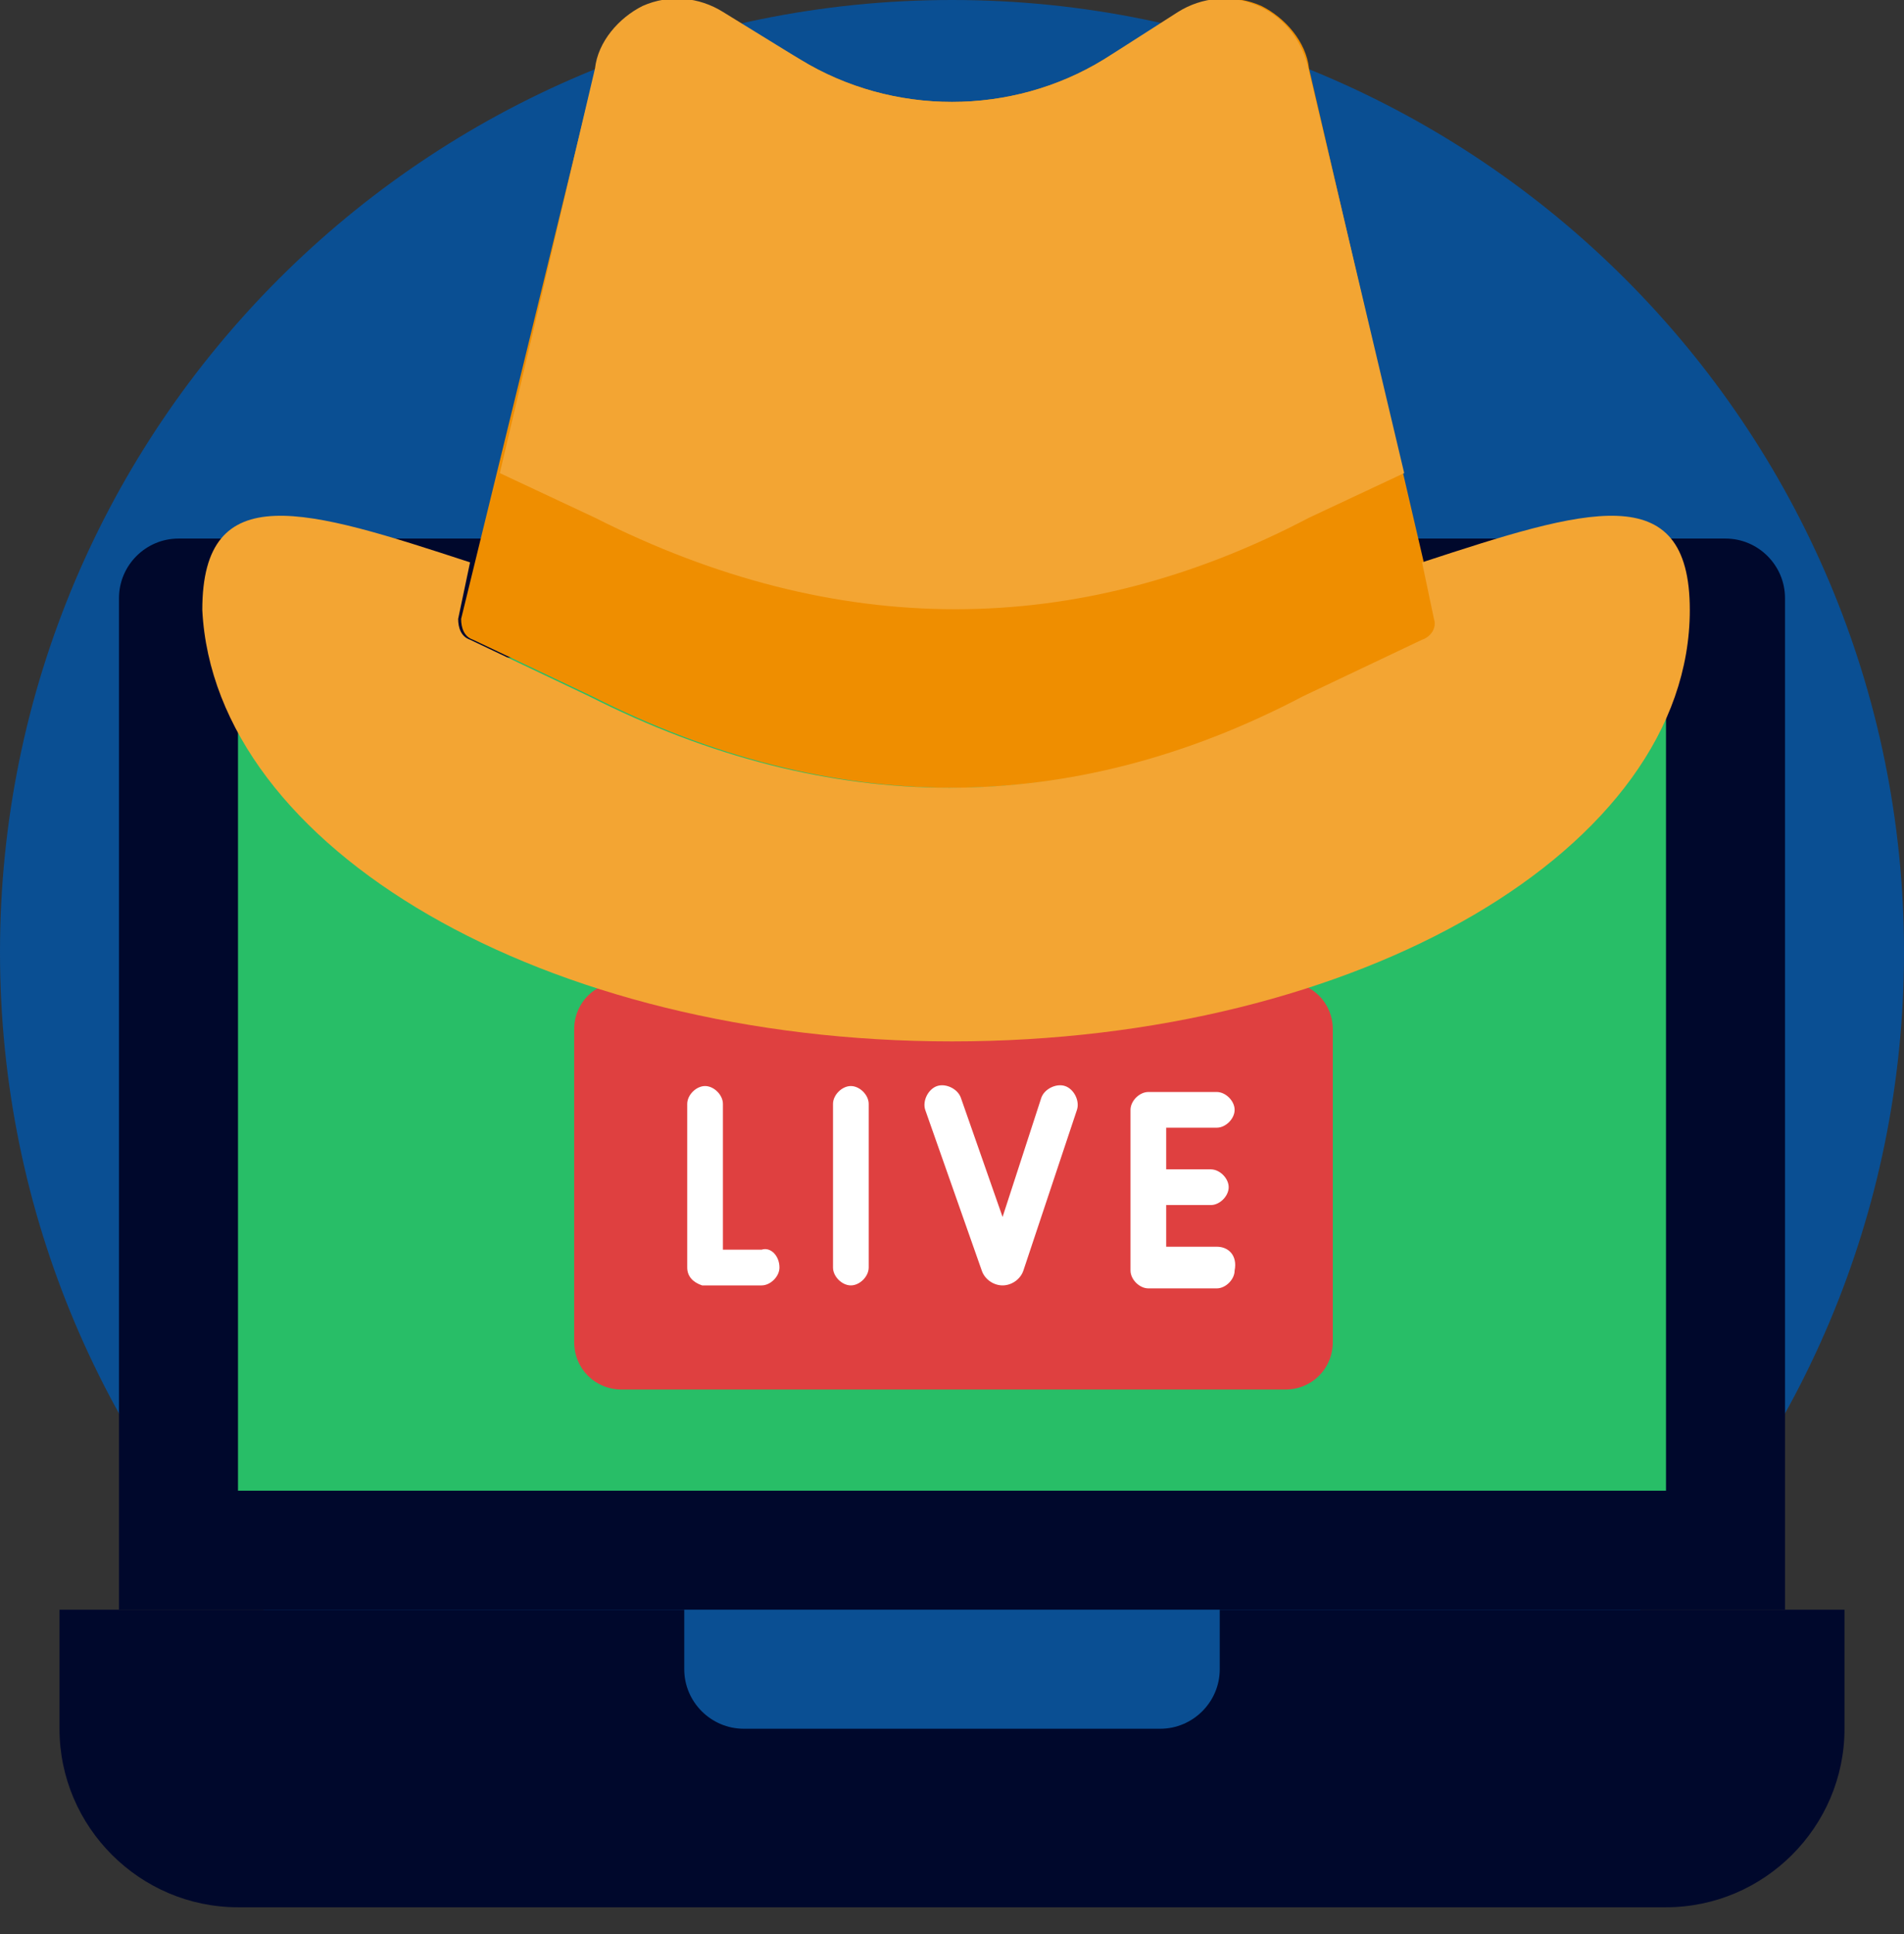 <svg width="64" height="65" viewBox="0 0 64 65" fill="none" xmlns="http://www.w3.org/2000/svg">
<rect x="0" y="0" width="64" height="65" fill="#333333" stroke="none"/>
<g clip-path="url(#clip0_827_8070)">
<path d="M32 64C49.673 64 64 49.673 64 32C64 14.327 49.673 0 32 0C14.327 0 0 14.327 0 32C0 49.673 14.327 64 32 64Z" fill="#0A4F93"/>
<path d="M60 54.1H4V20.1C4 19 4.9 18.1 6 18.1H58C59.1 18.1 60 19 60 20.1V54.1Z" fill="#00082C"/>
<path d="M56 22.1H8V50.1H56V22.1Z" fill="#28BE67"/>
<path d="M56 64.1H8C4.7 64.1 2 61.4 2 58.1V54.1H62V58.1C62 61.4 59.3 64.1 56 64.1Z" fill="#00082C"/>
<path d="M23 54.1V56.1C23 57.2 23.9 58.1 25 58.1H39C40.1 58.1 41 57.2 41 56.1V54.1H23Z" fill="#0A4F93"/>
<path d="M43.2 33H31.4H20.9C20 33 19.3 33.7 19.3 34.6V45.1C19.3 46 20 46.7 20.9 46.7H31.4H43.2C44.1 46.7 44.8 46 44.8 45.1V34.6C44.8 33.7 44.1 33 43.2 33Z" fill="#DF4040"/>
<path d="M26.2 42.6C26.2 42.9 25.9 43.2 25.6 43.2C25 43.2 24.6 43.2 24.3 43.2C23.7 43.2 23.7 43.2 23.6 43.2C23.3 43.1 23.1 42.9 23.1 42.6V37.1C23.1 36.8 23.4 36.5 23.7 36.5C24 36.5 24.3 36.8 24.3 37.1V42C24.7 42 25.1 42 25.6 42C25.9 41.9 26.2 42.2 26.2 42.6ZM28.6 36.5C28.3 36.5 28 36.8 28 37.1V42.6C28 42.9 28.3 43.2 28.6 43.2C28.9 43.2 29.2 42.9 29.2 42.6V37.1C29.2 36.8 28.9 36.5 28.6 36.5ZM40.9 41.9H39.2V40.5H40.7C41 40.5 41.3 40.2 41.3 39.9C41.3 39.6 41 39.3 40.7 39.3H39.2V37.9H40.9C41.2 37.9 41.5 37.6 41.5 37.3C41.5 37 41.2 36.7 40.9 36.7H38.6C38.3 36.7 38 37 38 37.3V42.7C38 43 38.3 43.3 38.6 43.3H40.9C41.2 43.3 41.5 43 41.5 42.7C41.6 42.2 41.3 41.9 40.9 41.9ZM35.8 36.5C35.5 36.4 35.1 36.6 35 36.9L33.7 40.9L32.3 36.9C32.2 36.6 31.8 36.4 31.5 36.5C31.2 36.6 31 37 31.1 37.3L33 42.7C33.1 43 33.4 43.2 33.7 43.2C34 43.2 34.3 43 34.4 42.7L36.2 37.3C36.3 37 36.1 36.6 35.8 36.5Z" fill="white"/>
<path d="M48.3 20.8C48.4 21.1 48.2 21.4 47.9 21.5L43.9 23.4C36.1 27.5 28 27.5 19.9 23.4L15.9 21.5C15.6 21.4 15.5 21.1 15.5 20.8L20 2.4C20.2 1.4 20.8 0.6 21.6 0.3C22.5 -0.1 23.5 -5.71012e-05 24.3 0.5L26.9 2C30 3.9 34 3.9 37.1 2L39.7 0.4C40.5 -0.1 41.5 -0.2 42.4 0.2C43.2 0.6 43.9 1.4 44 2.3L48.3 20.8Z" fill="#EF8E00"/>
<path d="M42.3 0.2C41.4 -0.2 40.4 -0.1 39.6 0.4L37.1 2C34 3.9 30 3.9 26.9 2L24.3 0.4C23.5 -0.1 22.5 -0.2 21.6 0.2C20.8 0.6 20.1 1.4 20 2.3L16.8 15.9L20 17.4C28.1 21.5 36.2 21.5 44 17.4L47.2 15.9L44 2.4C43.8 1.4 43.2 0.6 42.3 0.2Z" fill="#F3A533"/>
<path d="M47.8 18.9L48.2 20.8C48.3 21.1 48.1 21.4 47.8 21.5L43.8 23.4C36 27.5 27.9 27.5 19.8 23.4L15.8 21.5C15.5 21.4 15.4 21.1 15.4 20.8L15.8 18.9C10.3 17.1 6.8 16 6.8 20.5C7.2 28.5 18.3 35 32 35C45.7 35 56.8 28.5 56.8 20.5C56.8 16 53.3 17.1 47.8 18.9Z" fill="#F3A533"/>
</g>
<defs>
<clipPath id="clip0_827_8070">
<rect width="64" height="64.1" fill="white"/>
</clipPath>
</defs>
</svg>
